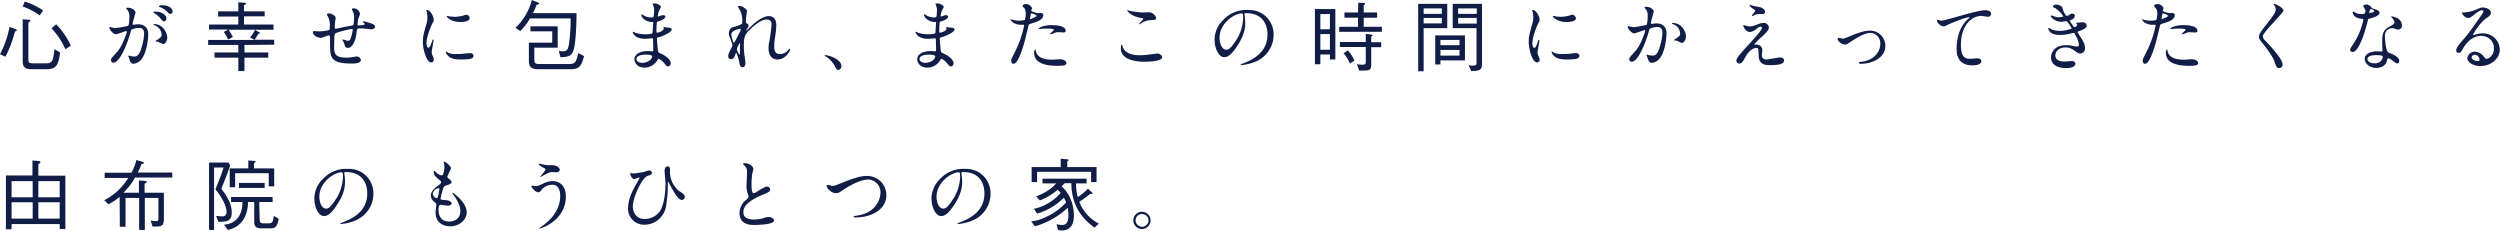 <svg id="レイヤー_1" xmlns="http://www.w3.org/2000/svg" width="1101.4" height="101.7" viewBox="0 0 1101.4 101.7"><style>.st0{fill:#101d46}</style><path class="st0" d="M10 2.9c2.7.9 5.2 2.2 7.5 3.9L19 4.6c-2.5-1.7-5.2-3-8.1-3.9L10 2.9zM2.4 25c1.8-3.5 3.2-7.3 4.2-11.1.5-.2.8-.3.8-.6 0-.2-.3-.3-.4-.4l-2.8-1.1C3.4 16.1 2 20.1 0 23.9L2.4 25zm18.1 5.5c4.6 0 5.2-2.2 6-7.4L24 21.7c-.6 5.3-1 6.2-3.9 6.2h-5.8c-1.1 0-1.8-.3-1.8-1.4V10c.6-.5.9-.7.9-1 0-.3-.4-.3-.7-.3L10 8.5v18.1c0 1.6 0 3.9 3.7 3.9h6.8zm2.2-18c2.6 2.7 4.6 5.8 6.1 9.2l2.4-1.6c-1.6-3.5-3.8-6.7-6.5-9.4l-2 1.8zm28.4 2.6c.7 0 3.8-1.4 4.6-1.4.2 0 .2.2.2.3-.1.5-.3 1.1-.5 1.6-1.8 5.1-3.3 6.7-4.2 7.7-2 2.2-2.3 2.5-2.3 3.2-.1.5.4 1 .9 1.1h.2c2.8 0 6.1-8.4 7.4-13 .3-1.2.4-1.3.5-1.5 1-.5 2.1-.8 3.3-.8 1 0 2.3.2 2.3 2.6-.1 2-.5 4-1.1 5.9-1 3.7-2.2 4.1-3.2 4.1-.6 0-1.2-.1-1.7-.2-.3-.1-.6-.2-.8-.2-.1 0-.2.1-.2.2s.4.9.4 1.1c.4 1.2.7 2.3 2 2.3 1.4-.2 2.6-.9 3.5-2.1 2-2.4 2.9-8.2 2.9-10.9 0-3.1-2-4.4-4.5-4.4-.3 0-1.8.2-2 .2-.2 0-.4-.1-.4-.3 0-.6 1.3-5 1.3-5 0-.9-1.3-2.2-3.6-2.2-.1 0-.5 0-.5.3 0 .1.1.2.6.8.6.8.9 1.9.8 2.9 0 .2 0 3.6-.6 4-1.9.4-3.8.8-5.7 1-.4 0-2.1-.5-2.2-.5-.2 0-.3.1-.3.3 0 .8 1.6 2.9 2.9 2.9zm22.6 1.5c0-1.7-1.6-6-5.9-6-.1 0-.2 0-.2.2 0 .1.5.4.8.5 1.6.6 2.7 2.2 2.8 3.9 0 .9-.1 1-1.4 2-.2.2-1.3.7-1.3 1 0 .1.8.2 1.1.2.7.4 1.5.7 2.3 1 1.3 0 1.8-2.4 1.8-2.8zM71.2 2.3c-.4 0-1.2.2-1.2.5 0 .1.1.2.4.3 1.1.4 2.1 1 3 1.8.7.8 1.1 1.2 1.8 1.2.5 0 .9-.5.8-1 .1-.6-.6-2.8-4.8-2.8zm-3 2.8c-.3 0-.6.2-.6.3 0 .1.3.4.5.5.9.5 1.7 1.2 2.4 2 1.1 1.3 1.3 1.5 1.8 1.5.6 0 1-.7 1-1.3.1-.5-.7-3-5.1-3zm52.6 14.6v-2.2h-8.6c.5-.8 1.1-1.7 1.6-2.6.7 0 .7-.2.7-.3 0-.1 0-.2-.3-.4l-1.9-1.1h8.2v-2.3h-13V7.2h9.1V5h-9.1V2.2c.6-.2.9-.3.9-.6s-.5-.4-.8-.4L105 1v4h-8.9v2.3h8.9v3.5H92.1V13h8.4l-1.9 1.1c.7 1 1.3 2.1 1.9 3.3l2.1-1.1c-.6-1.1-1.2-2.2-1.9-3.2h11.7c-.6 1.2-1.4 2.3-2.2 3.4l2 1.1H91.7v2.2H105v3.3H94.5v2.3H105v5.9h2.7v-5.9h10.5v-2.3h-10.5v-3.3l13.1-.1zm37.8-13.6c-.2-1.4-1.5-2.5-2.9-2.4-.2 0-.7 0-.7.4 0 .1.6 1.2.6 1.3.3.7.5 1.5.4 2.3 0 .4-.1 2.1-.2 2.8-.1.7-.4.7-2.5 1.1-.9.1-5.2 1.1-5.4 1.1-.4 0-.4-.3-.4-1 0-.9.1-1.8.2-2.6.1-.3.1-.7.2-1.1 0-1.2-2.1-2.1-2.9-2.1-.4 0-1 .2-1 .5 0 .1.7 1.3.8 1.6.4 1.1.6 2.4.5 3.6 0 1.3 0 1.6-.6 1.7-1.4.4-2.9.5-4.3.5-.3 0-1.7-.1-2.1-.1-.3 0-.4 0-.4.5 0 1.9 2.8 2.5 3.5 2.5.5 0 2.9-1.1 3.4-1.1.6 0 .6.3.6 3.2 0 6.5 0 9.2 9.7 9.2.8 0 3.9 0 3.9-1.6-.2-.9-.9-1.5-1.8-1.5-.5 0-1.1.1-1.6.2-1 .2-2 .3-3 .3-4.8 0-5.4-1.6-5.4-4.8 0-.1.1-3.2.1-4.3 0-.5.1-1 .3-1.4.4-.7 6.6-2.1 7.3-2.1.5 0 .5.2.5.4-.2 1.3-.5 2.6-1 3.9-.1.5-.6.9-1.2.9-.3 0-1.8-.6-2.2-.6-.1 0-.2 0-.2.1.1.3.3.5.4.7.2.5.5 1 .6 1.5.3 1 .4 1.4 1.6 1.4 1.2 0 3.1-1.7 3.7-6.8.2-1.8.2-1.8 2.2-1.8.6 0 3.6.4 4.2.4s1.7-.2 1.7-1.1c0-.7-.5-1.2-2.7-1.8-.8-.3-1.6-.5-2.4-.6-.1 0-.3 0-.3.1s.1.2.1.2c.6.6.7.6.7.9 0 .4-.3.4-1.1.5-.3 0-1.5.1-1.6.1-.1 0-.4 0-.4-.2s0-.4.3-2.7c.3-.6.8-2.1.8-2.2zm29.3 13c0-3.1 2.2-8.1 2.6-8.8.6-1.2.6-1.2.6-1.6 0-1.2-1.4-4.3-3-4.3-.1 0-.3.1-.3.2.1.2.1.4.2.6.2.8.3 1.6.3 2.4 0 1.2-.2 2.4-.6 3.5-1.2 4.2-1.4 5.2-1.4 7.4 0 3.3 1.6 9 3.7 9 .6 0 1.1-.5 1.1-1.2 0-.5-.2-1-.4-1.5-.3-.6-.5-1.2-.5-1.8 0-.8.8-4.8.8-5.2 0-.1 0-.4-.2-.4s-.3.3-.5.9c-.7 2.1-1.1 2.7-1.6 2.7-.4.1-.8-.9-.8-1.9zm17.6-12.6c-.3 0-.4 0-1.5.4-1.2.3-2.5.5-3.7.5-.8 0-1.5-.1-2.3-.2-.4-.1-.9-.2-1-.2-.2 0-.2.1-.2.2 0 .4 2.1 2.5 5.9 2.5.4 0 4.2 0 4.2-1.7 0-.8-.6-1.4-1.4-1.5zm1.5 16.9c-.1 0-2.5.2-3 .3-1 .1-2 .1-3 .1-1.2.1-2.5-.1-3.6-.6-.3-.2-.5-.3-.8-.5-.2 0-.2.3-.2.3 0 .6.9 1.5 1.1 1.7.7.7 2 1.5 5.3 1.5 4.8 0 5.8-.4 5.8-1.7 0-.4-.3-1.1-1.6-1.1zm47-17.6h-19.2c.8-1.7.9-1.8 1.6-3.7.7-.1 1.1-.2 1.1-.5 0-.2-.3-.4-.5-.5L234.3 0c-.6 2.3-1.5 4.6-2.8 6.7-1.2 2.1-2.7 3.9-4.4 5.6l2.1 1.4c1.7-1.7 3.1-3.5 4.3-5.6h17.9c0 3.7-.2 7.4-.7 11.1-.4 2.7-1 3.4-2.5 3.4-.7 0-1.3-.1-2-.1l.7 2.7c2.8-.1 4.6-.2 5.6-2.6 1.3-3.2 1.5-13.7 1.5-16.8zm3.3 18.9l-2.6-1.3c-.8 4.2-1.6 4.8-3.8 4.8h-13.5c-1.8 0-2-.7-2-1.8V21h10.3v-9.4h-12v2.2h9.6v5H233v7.9c0 3.4 1.6 3.8 4.7 3.8h13.1c3.8 0 5.2-.5 6.5-5.8zm30.9-20.5c0 1-.1 2-.2 3-.1.3-.4.5-1.1.5-1.2 0-2.3-.3-3.3-.9-.1-.1-.9-.5-1-.5-.1 0-.1.2-.1.2 0 1.3 2.1 3.1 4.6 3.2.5 0 .7 0 .7.2 0 0-.3 4.5-.3 4.6-.2.6-2.5.6-3.3.6-1.4 0-2.8-.2-4.1-.6-.4-.2-.8-.4-1.3-.5-.1 0-.1.1-.1.1.2.6.5 1.1 1 1.6 1.5 1.4 3.9 1.4 4.7 1.4.4 0 2.5-.2 3-.2.3 0 .3.2.3.5 0 .9.1 3.2.1 3.9 0 1.2 0 1.3-.4 1.3-.2 0-1.5-.1-1.8-.1-4 0-6.1 1.6-6.1 3.6 0 1.4 1.2 3.7 4.4 3.7 2.4 0 4.6-1.3 5.8-3.4.2-.4.2-.5.4-.5.9.4 1.8 1 2.4 1.8 1.2 1.5 1.4 1.6 1.8 1.6.7-.1 1.2-.7 1.2-1.4 0-1.6-2.2-3.4-4.8-4.5-.7-.3-.7-.4-.9-1.5 0-.3-.4-4.2-.4-4.9 0-.3.1-.4 1.2-.7 1.6-.5 5.3-2.1 5.3-3.3 0-.7-.9-.8-2.3-.9-.2 0-.9-.2-1.1-.2-.1 0-.2 0-.2.1s.1.5.1.6c0 1.1-2.4 1.8-2.8 1.8-.4 0-.4-.2-.4-1 0-1.4.1-3.2.2-3.3 0-.5.1-.5.4-.6 1-.3 3.3-1 3.3-2.2 0-.5-.6-.6-1-.6s-.8.1-1.2.3c-.3.1-.6.2-1 .3-.1 0-.1-.1-.1-.2.1-.8.2-1.5.5-2.2l.9-1.8c0-.7-1.8-1.6-2.8-1.6-.2 0-.9 0-.9.2 0 .1.2.4.2.5.2.5.4 1.2.5 2zm-.9 20.5c.1.3-.2 1.1-.8 1.7-1 .8-2.1 1.2-3.4 1.3-1 0-2.7-.4-2.7-1.7 0-1.9 3.6-1.9 3.6-1.9.7-.1 3.1 0 3.3.6zm38.6-22.1c-.2 0-.8 0-.8.3.3.6.6 1.2 1 1.7.7 1.6 1 3.3.9 5 0 .6 0 .9-.2 1-1.3.6-2.7 1.1-4 1.4-1.1.4-1.7 1.5-1.7 2.7 0 .6 0 .8.8 2.7.3.8.6 1.7.8 2.5-.1.4-.2.8-.4 1.1-.3.6-1.5 2.6-1.5 3.8 0 .7.5 1.2 1.2 1.3 1 0 1.6-.9 1.9-1.9.2-.8.3-.9.4-.9.3 0 1.3 3.3 1.3 3.7.3 1.8.5 2.6 1.5 2.6s1.3-.8 1.3-1.9c-.1-1.1-.2-2.1-.4-3.2-.2-1.5-.3-2.9-.3-4.4 0-3.4.3-4.8 2.6-7 2.2-2.1 5.1-4.5 7.5-4.5 1.1-.1 2.1.7 2.1 1.8v.5c-.2 2.4-.5 4.8-.9 7.1-.3 1-.4 2.1-.4 3.2 0 .9 0 5 4 5 3.6 0 5.5-3.9 5.5-4.4 0-.1-.1-.3-.2-.3-.2 0-.5.3-.7.6a4.6 4.6 0 0 1-3.6 1.7c-2.3 0-2.5-1.8-2.5-3.2 0-1.7.2-3.4.5-5.1.2-1.4.4-2.9.4-4.4 0-2.4-1-4-3.3-4-3.2 0-7.3 3.9-9 5.6-.7.6-.8.7-.9.7 0 0-.1 0-.1-.1s.1-.2.8-1.2c.2-.3.3-.6.3-.9 0-.3-.2-.5-.5-.7-.6-.3-.7-.5-.7-1.2 0-.8.1-1.6.2-2.4 0-.3.3-1.8.3-2.1 0-.6-2.1-2.2-3.2-2.2zm.5 10.3c-.1.5-.3 1.1-.6 1.5-.2.3-2 3.9-2.1 4.1-.1.1-.2.3-.4.3-.3 0-1.1-2.6-1.1-3.7 0-1.7 3.5-2.4 3.8-2.4.2 0 .3 0 .4.2zm-.6 11.2c-.6-.7-1-1.5-1.2-2.4 0-.4 1-2.6 1.3-2.6.2 0 .2.2.2.3 0 .1-.1 1-.1 1.2 0 3.3 0 3.5-.2 3.5zm44.9 5.1c0-3.2-5.8-4.9-7-4.9-.3 0-.4.1-.4.2s.4.3.5.4c1.5.9 2.7 2.1 3.6 3.6 1.1 2 1.3 2.3 2 2.3.7-.1 1.3-.8 1.3-1.6zm42.1-25c0 1-.1 2-.2 3-.1.3-.4.5-1.1.5-1.2 0-2.3-.3-3.3-.9-.1-.1-.9-.5-1-.5-.1 0-.1.2-.1.2 0 1.3 2.1 3.1 4.6 3.2.5 0 .7 0 .7.2 0 0-.3 4.5-.3 4.6-.2.6-2.5.6-3.3.6-1.4 0-2.8-.2-4.1-.6-.4-.2-.8-.4-1.3-.5-.1 0-.1.1-.1.1.2.6.5 1.1 1 1.6 1.5 1.4 3.9 1.4 4.7 1.4.4 0 2.5-.2 3-.2.3 0 .3.2.3.5 0 .9.1 3.2.1 3.9 0 1.2 0 1.3-.4 1.3-.2 0-1.5-.1-1.8-.1-4 0-6.1 1.6-6.1 3.6 0 1.4 1.2 3.7 4.4 3.7 2.4 0 4.6-1.3 5.8-3.4.2-.4.2-.5.4-.5.9.4 1.8 1 2.4 1.8 1.2 1.5 1.4 1.6 1.8 1.6.7-.1 1.2-.7 1.2-1.4 0-1.6-2.2-3.4-4.8-4.5-.7-.3-.7-.4-.9-1.5 0-.3-.4-4.2-.4-4.9 0-.3.1-.4 1.2-.7 1.6-.5 5.3-2.1 5.3-3.3 0-.7-.9-.8-2.3-.9-.2 0-.9-.2-1.1-.2-.1 0-.2 0-.2.1s.1.5.1.6c0 1.1-2.4 1.8-2.8 1.8-.4 0-.4-.2-.4-1 0-1.4.1-3.2.2-3.3 0-.5.1-.5.4-.6 1-.3 3.3-1 3.3-2.2 0-.5-.6-.6-1-.6s-.8.1-1.2.3c-.3.1-.6.2-1 .3-.1 0-.1-.1-.1-.2.1-.8.2-1.5.5-2.2l.9-1.8c0-.7-1.8-1.6-2.8-1.6-.2 0-.9 0-.9.2 0 .1.2.4.2.5.2.5.4 1.2.5 2zm-.8 20.5c.1.3-.2 1.1-.8 1.7-1 .8-2.1 1.2-3.4 1.3-1 0-2.7-.4-2.7-1.7 0-1.9 3.6-1.9 3.6-1.9.7-.1 3 0 3.3.6zm33.5 1.9c0 .4.1 1.5.9 1.5.6 0 1.9 0 4.2-7.1.7-2.2.7-2.2 2.5-9.7.1-.6.3-.6 1.4-1 2.2-.6 5.1-1.6 5.1-3.5.1-.5-.3-1-.9-1.1h-.2c-.2 0-.9.1-1.1.1-.3 0-3.1-.6-3.1-1.2 0-.2.4-.9.4-1-.5-1.1-1.5-1.8-2.7-1.8-.9 0-1.5.4-1.5.8 0 .2.8 1.1 1 1.3.3.7.4 1.4.4 2.1 0 .9-.1 1.9-.4 2.8-.8.2-1.6.3-2.4.3-1 0-2-.1-3-.4-.3-.1-.5-.2-.8-.3-.1 0-.1.1-.1.1.3.8 1 1.5 1.8 1.8.9.4 2 .7 3 .6 1.1 0 1.2 0 1.2.3-.9 4.4-2.4 8.6-4.5 12.5-1 2.1-1.2 2.4-1.2 2.9zm8.3-18.7c.2-.8.2-.9.3-1.6.1-.3.2-.4.4-.4.4 0 2.2.7 2.2 1.1 0 .4-2.6 1.4-2.8 1.4-.2-.1-.2-.3-.1-.5zm3.8 4.8c0 .1.3.1.3.1.1 0 .9-.1 1.1-.1.8-.1 1.6-.1 2.4-.1.5 0 2.9 0 2.9.5 0 .4-1.8 1.7-1.8 1.9 0 .1.1.1.2.1.5-.1 1-.2 1.4-.4.8-.4 1.6-.6 2.5-.5.3 0 1.6.1 1.9.1.3 0 1 0 1-.8 0-1.5-2.4-2.4-5.7-2.4-3.4-.2-6.4 1.1-6.2 1.6zm-1.5 9.1c-.3 0-.5.7-.5 1.5 0 4.3 4.6 5.7 10.1 5.7 2.9 0 4.1-.2 4.1-1.2 0-1.1-1.6-1.7-2.7-1.7-.5 0-3.1.2-3.7.2-2.6 0-6.3-.6-7-3.6.1-.1-.2-.9-.3-.9zm41.8-17c-.4-.1-.7-.2-1.1-.3-.1 0-.2 0-.2.1 0 .3 1.6 2.5 6 3.3 1 .2 1.1.2 1.1.4 0 .4-1.9 2-1.9 2.3 0 .1.1.1.1.1.1 0 .1 0 .5-.2 1.3-.9 2.7-1.5 4.3-1.6 2.3-.2 2.7-.2 2.7-.8-.4-1.5-1.7-2.7-3.3-2.7-.4 0-2.3.1-2.7.1-1.9-.1-3.7-.3-5.5-.7zm3.3 19.5c-2.4 0-5.6-1-6.5-3.4-.1-.2-.3-1.3-.5-1.3-.1 0-.4.4-.4 1.7 0 5.3 7.2 5.9 10.5 5.9 1.9 0 7.7-.2 7.7-2-.2-1-1.2-1.7-2.2-1.6-.2 0-5.3.7-6.4.7-.5.1-2 0-2.2 0zM549 5.8c9.3 0 9.4 8.1 9.4 9.4 0 8.5-7.4 11.4-10.9 12.8-.8.3-.9.4-.9.5 0 .2.2.2.3.2 1.9-.2 3.8-.6 5.6-1.3 5.1-1.8 8.6-6.6 8.6-12 .1-4.2-2.2-8-5.9-9.9-1.7-.8-3.6-1.2-5.5-1.1-4.1-.2-8 1.4-10.8 4.4-2.4 2.3-3.8 5.4-3.8 8.7 0 4.1 2 7.7 4.2 7.7 1.4 0 3.1-.8 5.8-5 3-4.5 3.5-7.7 3.5-10 0-1.2-.1-2.5-.3-3.7 0-.1-.1-.3-.1-.4 0 0 .1-.3.8-.3zm-1.9.1c.4 0 .6.2.6 2.2-.2 3.5-1.3 7-3.3 9.9-2.3 3.5-3.2 3.9-4.1 3.9-2.1 0-3-3-3-5.2-.1-6.4 6.5-10.8 9.8-10.8zm32.2 22.4h2.4V24h4.2v2.2h2.4V4h-9v24.3zm6.6-15.4h-4.2V6.2h4.2v6.7zm0 9h-4.2V15h4.2v6.9zm12.4-16.4h-6v2.3h6v4H590V14h18.8v-2.2h-8v-4h5.9V5.5h-5.9V2.2c.5-.3.6-.4.6-.6 0-.3-.4-.3-.6-.3l-2.4-.1-.1 4.3zm-8 15.2h11.4V27c0 1 0 1.5-1.6 1.5-.8 0-1.5-.1-2.3-.2l1 2.8c1.2 0 2.5 0 3.7-.1 1.3-.2 1.6-1.1 1.6-2.5v-7.7h4.4v-2.2h-4.4v-2.4c.5-.4.6-.4.6-.6 0-.3-.2-.3-.8-.4l-2.2-.3v3.6h-11.4v2.2zm1.6 2.8c1.2 1.3 2.2 2.9 2.8 4.5l2-1.3c-.7-1.7-1.7-3.2-2.9-4.5l-1.9 1.3zm32.9-21.8v29.7h2.4v-19h10.4V1.7h-12.8zm10.4 4.4h-8V3.7h8v2.4zm-8 4.3V7.9h8v2.4h-8zm21 20.9c4.4-.1 4.7-.7 4.7-3.9V1.7H640v10.7h10.5v15.4c0 .9-.5 1.1-1.7 1.1-.7 0-1.2-.1-1.8-.1l1.2 2.5zm2.4-25.2h-8.2V3.7h8.2v2.4zm0 4.3h-8.2V7.9h8.2v2.5zm-16 16.2h10.8v-11h-13.1v12.8h2.3v-1.8zm8.4-6.7h-8.4v-2.3h8.4v2.3zm0 4.6h-8.4V22h8.4v2.5zm32.1-5.4c0-3.1 2.2-8.1 2.6-8.8.6-1.2.6-1.2.6-1.6 0-1.2-1.4-4.3-3-4.3-.1 0-.3.1-.3.2.1.2.1.4.2.6.2.8.3 1.6.3 2.4 0 1.2-.2 2.4-.6 3.5-1.2 4.3-1.4 5.2-1.4 7.4 0 3.3 1.6 9 3.7 9 .6 0 1.1-.5 1.1-1.1 0-.5-.2-1-.4-1.5-.3-.6-.5-1.2-.5-1.8 0-.8.8-4.8.8-5.2 0-.1 0-.4-.2-.4s-.3.3-.5.9c-.7 2.1-1.1 2.7-1.6 2.7-.4 0-.8-1-.8-2zm17.7-12.6c-.3 0-.4 0-1.5.4-1.2.3-2.5.5-3.7.5-.8 0-1.5-.1-2.3-.2-.4-.1-.8-.2-1-.2-.2 0-.2.1-.2.2 0 .4 2.1 2.5 6 2.5.4 0 4.2 0 4.2-1.7-.2-.8-.8-1.4-1.5-1.5zm1.4 16.9c-.1 0-2.5.2-3 .3-1 .1-2 .1-3 .1-1.2.1-2.5-.1-3.6-.6-.3-.2-.5-.3-.8-.5-.2 0-.2.3-.2.3 0 .6.9 1.5 1.1 1.7.7.7 2 1.5 5.3 1.5 4.8 0 5.8-.4 5.8-1.7 0-.4-.3-1.1-1.6-1.1zm25.8-8.7c.7 0 3.8-1.4 4.6-1.4.2 0 .2.2.2.3-.1.5-.3 1.1-.5 1.6-1.8 5.1-3.3 6.7-4.2 7.7-2 2.2-2.3 2.5-2.3 3.2 0 .6.4 1 .9 1.1h.2c2.8 0 6.1-8.4 7.4-13 .3-1.2.4-1.3.5-1.5 1-.5 2.1-.8 3.3-.8 1 0 2.3.2 2.3 2.6-.1 2-.5 4-1.1 5.9-1 3.7-2.2 4.1-3.2 4.1-.6 0-1.2-.1-1.7-.2-.3-.1-.6-.2-.8-.2-.1 0-.2.1-.2.2s.4 1 .4 1.1c.4 1.1.7 2.3 2 2.3 1.4-.2 2.6-.9 3.5-2.1 2-2.4 2.9-8.2 2.9-10.9 0-3.1-2-4.4-4.5-4.4-.3 0-1.8.2-2 .2-.2 0-.4-.1-.4-.3 0-.6 1.3-5 1.3-5 0-.9-1.3-2.2-3.6-2.2-.1 0-.5 0-.5.3 0 .1.1.2.6.8.6.8.9 1.9.8 2.9 0 .2 0 3.6-.6 4-1.9.4-3.8.8-5.7 1-.4 0-2.1-.5-2.2-.5-.2 0-.3.1-.3.3 0 .7 1.6 2.9 2.9 2.9zm22.8 1.4c0-1.7-1.6-6-6-6-.1 0-.2 0-.2.2 0 .1.5.4.8.5 1.6.6 2.7 2.2 2.8 3.9 0 .9-.1 1-1.4 2-.2.2-1.3.7-1.3 1 0 .1.9.2 1.1.2.4.1 2 1 2.3 1 1.4 0 1.9-2.4 1.9-2.8zm28.1-14c-.1 0-.1.1-.1.2 0 .2.1.6 1.2 1.3.7.5 1.3.9 1.3 1.1 0 .4-1.5 1.9-1.5 2.2 0 .1.1.2.1.2.2 0 1.2-.5 1.4-.6.8-.3.9-.3 3.3-.3.5 0 1-.4 1-1 0-.9-1-1.7-2.1-2-.4-.1-2.8-.5-3.3-.7-.4-.1-1.2-.4-1.3-.4zm0 9.5c-.6 0-1.1-.1-1.7-.3-.1 0-.8-.2-1-.2-.1 0-.2.1-.2.2 0 .3 1 2.8 2.9 2.8 1-.1 2-.6 2.8-1.3.5-.5 1.2-.9 1.9-1.1.3 0 .5.2.6.5v.1c0 1-2.7 3.9-5.6 7.1-5.6 6.1-5.6 6.5-5.6 7.4 0 .7.6 1.2 1.2 1.2 1.2 0 1.7-1 2.7-2.8 1.9-3.5 4.1-4.1 4.8-4.1 1 0 1 .3 1.1 3.1 0 2.3.6 4.5 4.7 4.5 3.7 0 6.5-.3 6.5-2.1 0-.8-.9-1.3-1.8-1.3-.8 0-5 .9-6 .9-1 .1-1.9-.6-2-1.6v-.3c0-.3.2-1.9.2-2.2 0-1.4-1.1-2.4-2.5-2.5-.1 0-.7.1-.7.1-.2 0-.3-.1-.3-.2.8-.9 1.6-1.8 2.5-2.6 2.7-2.4 3.9-3.6 3.9-4.9-.2-1.2-1.2-2-2.4-1.9-.5 0-1 .1-1.4.2-3.1 1.2-3.4 1.3-4.6 1.3zm41.9 8c.7 0 1-.1 3-1.5 3.3-2.2 6.2-3.6 8.3-3.6 2.4.1 4.3 2.1 4.3 4.6v.1c0 2.9-2 7.2-8.2 8-1.1.1-1.2.2-1.2.5 0 .4.5.4.8.4 5.2 0 10.8-2.7 10.8-7.9 0-3.8-3.1-6.8-6.9-6.7h-.1c-2.6 0-6.2 1.5-7.5 2-3.3 1.4-3.7 1.5-4.3 1.5-.2 0-1.4-.3-1.7-.3s-.5.1-.5.5c0 .8 1.6 2.4 3.2 2.4zm40.6-10.8c-.4.5 1.2 2.8 2.9 2.8.4 0 .8-.2 1.2-.4 1.1-.6 8.2-3.6 10.1-3.6.1 0 .2 0 .2.1-.3.3-.5.5-.8.7-4.9 4.4-5 11.6-5 13.1 0 1.6 0 7.3 7 7.3.2 0 3.9 0 3.9-1.8 0-.8-.6-1.3-1.7-1.3-.3 0-2.7.2-3.2.2-2 0-4.1-.4-4.1-6.1C863.9 11 868.7 7 873 7c.4 0 2.3.4 2.8.4.7 0 1.3-.5 1.4-1.3 0-1.2-1.5-1.6-2.7-1.6-2.3 0-10 2.2-13.1 3.1-4.7 1.3-5.2 1.5-6.6 1.5-.3-.2-1.3-.5-1.4-.3zM905.7 2c-.7 0-1.3.6-1.3.9 0 .2.1.3 1.1.7 1.4.9 2.6 2.2 3.5 3.6 0 .2-1.2.4-2 .4s-1.6-.2-2.3-.5l-.9-.3c-.1 0-.3.1-.3.3 0 .6 2 2.5 4.7 2.5.3 0 2.1-.3 2.2-.3.4 0 2.3 3 2.3 3.2s-2.6 1.1-5.3 1.1c-1.2 0-2.4-.2-3.6-.7-.3-.2-.7-.4-1.1-.6-.2 0-.3.1-.3.3.1.6.4 1.1.8 1.5 1.1 1 2.4 1.3 4.5 1.3 1.4 0 2.7-.2 4.1-.5.3-.1 1.6-.4 1.8-.4.3 0 .3.1.8 1.1.8 1.3 1.3 2.7 1.5 4.2 0 .5-.4.7-.9.7s-1-.1-1.5-.2c-1.1-.3-2.2-.4-3.3-.4-5.1 0-6.6 3.4-6.6 5.3 0 4.8 5.7 4.8 6.7 4.8.4 0 4 0 4-1.9 0-1.1-1.2-1.2-1.6-1.2-.5 0-2.8.2-3.3.2-.9 0-3.9-.2-3.9-2.7 0-1.5 1.4-3.5 4.5-3.5 1.2 0 2.3.3 3.3 1 2.2 1.5 2.4 1.7 3.3 1.7 1.2-.2 2-1.2 2-2.3 0-1.3-.5-2.8-2.2-5.3-1.1-1.7-1.1-1.7-1.1-1.9 0-.1.1-.2 1-.5 2.9-1.1 3-1.8 3-2.3 0-1-.9-1.5-2-1.5-.2 0-.9.1-2.1.2-.1 0-.5.1-.5.3 0 .1.4.6.4.7 0 .6-1.1 1-1.2 1-.3 0-1.8-2.4-2.1-2.9 0-.1.7-.4.8-.4.8-.2 1.4-.9 1.5-1.7 0-.6-.5-1-1.1-1h-.1c-.4 0-.5.1-1.2.5-.4.3-.8.5-1.3.5-.2 0-1.2-1.4-1.8-3.5-.2-1.1-2.2-1.5-2.9-1.5zM944 26.6c0 .4.1 1.5.9 1.5.6 0 1.9 0 4.2-7.1.7-2.2.7-2.2 2.5-9.7.1-.6.3-.6 1.4-1 2.2-.6 5.1-1.6 5.1-3.5.1-.5-.3-1-.9-1.1h-.2c-.2 0-.9.1-1.1.1-.3 0-3.1-.6-3.1-1.2 0-.2.4-.9.4-1-.5-1.1-1.5-1.8-2.7-1.8-.9 0-1.5.4-1.5.8 0 .2.8 1.1 1 1.3.3.7.4 1.4.4 2.1 0 .9-.1 1.9-.4 2.8-.8.2-1.6.3-2.4.3-1 0-2-.1-3-.4-.3-.1-.5-.2-.8-.3-.1 0-.1.1-.1.1.3.8 1 1.5 1.8 1.8.9.4 2 .7 3 .6 1.1 0 1.2 0 1.2.3-.9 4.4-2.4 8.6-4.5 12.5-1 2.1-1.2 2.4-1.2 2.9zm8.3-18.7c.2-.8.2-.9.3-1.6.1-.3.2-.4.4-.4.4 0 2.2.7 2.2 1.1 0 .4-2.6 1.4-2.8 1.4-.2-.1-.1-.3-.1-.5zm3.9 4.8c0 .1.3.1.3.1.1 0 .9-.1 1.1-.1.8-.1 1.6-.1 2.4-.1.5 0 2.9 0 2.9.5 0 .4-1.8 1.7-1.8 1.9 0 .1.1.1.2.1.5-.1 1-.2 1.4-.4.8-.4 1.6-.6 2.5-.5.3 0 1.6.1 1.9.1.3 0 1 0 1-.8 0-1.5-2.4-2.4-5.7-2.4-3.5-.2-6.5 1.1-6.2 1.6zm-1.5 9.1c-.3 0-.5.7-.5 1.5 0 4.3 4.6 5.7 10.1 5.7 2.9 0 4.1-.2 4.1-1.2 0-1.1-1.6-1.7-2.7-1.7-.5 0-3.1.2-3.7.2-2.6 0-6.3-.6-7-3.6 0-.1-.2-.9-.3-.9zm47-20c-.1.1 0 .2.1.4.5.5.8 1.2.8 2 0 1.3-1.3 3-4.6 7.2-2.3 2.9-2.8 3.9-2.8 4.8 0 .7.3 1.2 1.3 2.5.9 1.1 4.6 5.6 5.6 8.6.7 2 .9 2.7 2 2.7.8 0 1.5-.6 1.5-1.4v-.2c0-2.3-4.6-7.3-7.7-10.6-.6-.5-.9-1.1-1-1.9 0-1.5 9.1-10.3 9.1-11.2 0-1.3-3.4-3-4.2-3 0 .1-.1.1-.1.1zm40 4.2c-.5.2-1 .2-1.5.2-.9 0-1.8-.2-2.6-.7-.7-.4-.8-.4-.9-.4-.2 0-.2.3-.2.4 0 0 0 2.4 4 2.8.5 0 .7.1.7.4-.8 4-2.4 7.7-4.7 11.1-1 1.5-1.1 1.6-1.1 2.1 0 .3.1 1 1.1 1 3.1 0 6.1-11.5 6.5-13.2.3-1.2.3-1.3.6-1.4 2.8-.8 4.7-1.4 4.7-2.7 0-1-1.3-1.3-1.9-1.5-1-.3-1.4-.4-1.5-.6-.5-.9-1.4-1.5-2.4-1.5-.7 0-1.4.3-1.4.7.2.3.4.7.6 1 .3.4.5 1 .5 1.5-.1.1-.3.5-.5.8zm2.2-.3c0-.1-.1-.1-.1-.2s.2-1.5.8-1.5c.2 0 1.4.6 1.4.9 0 .5-2 .9-2.1.8zm8.1 20c.5-.2 2 .9 3 1.7.5.4.7.5 1.1.5.7 0 .9-.6.9-1.2 0-1.3-2-2.3-2.7-2.7-.3-.2-1.9-.7-2.2-1-1-.7-1.4-6-1.4-6.8-.1-1 .2-2 .8-2.8.7-.6 1.6-1 2.5-1 .4 0 .5.1 1.8.5.3.1.5.1.8.1.9 0 1.6-.7 1.6-1.6v-.1c0-1.6-1-3-2.5-3.5-.6-.3-1.3-.5-2-.6-.1 0-.2.1-.2.2s.1.3.4.5c.5.5.8 1.1 1 1.7 0 .9-.2 1-2.3 2.2-2.9 1.6-3.1 3.4-3.1 7.2 0 .5.1 2.8.1 3.3 0 .3-.2.4-.5.4-.2 0-1.5-.1-1.8-.1-3.1 0-5.5 1.2-5.5 3.4 0 1.7 1.9 3.9 5.1 3.9 1.8 0 4.4-.7 4.8-3.7.2-.3.2-.4.3-.5zm-2.3-.9c.2.5-.3 3.1-3.6 3.1-2 0-3.1-1-3.1-1.8 0-1.8 3.1-1.8 3.8-1.8s2.7 0 2.9.5zm45.8 1.1c-.5 0-.7-.3-1.2-.9-.9-1.3-2.3-2.1-3.9-2.2-1.7-.1-3.1 1.1-3.4 2.8 0 1.7 2.4 3.5 5.8 3.5 4.3 0 8.5-3 8.5-7.3-.1-4.1-3.5-7.2-7.6-7.1h-.1c-1 0-2 .2-3 .5-.2.1-.6.2-.8.3-.1 0-.2-.1-.2-.2 0-.6 3-5.2 5.4-7 1.6-1.1 2.4-1.7 2.4-2.7 0-1.5-2.2-2.3-3.6-2.3-.7 0-1 .1-3.1 1-1.7.7-3.5 1.1-5.3 1.2-.7 0-.8 0-.8.1 0 .2 1.1 2.3 2.7 2.3.6 0 1.1-.1 2.4-1.2.6-.5 2.6-2.2 3.8-2.2.4 0 .6.2.6.5 0 .4-.5 1.1-1.6 2.7-5.1 7.2-5.5 7.7-7.7 10.2-2.4 2.8-2.7 3.6-2.7 4.4 0 .5.4.9.9 1h.1c.9 0 1.3-.6 1.9-1.8.6-1.1 3.5-5.7 8-5.7 3.4 0 5.7 2.4 5.7 5.2.3 2.9-2 4.9-3.2 4.9zm-3.1.4c0 .3-.2.6-.5.6h-.1c-1.5 0-2.9-.7-2.9-1.6.1-.7.7-1.2 1.4-1.2 1.1.1 2 1 2.1 2.2zM28.8 100.9V77.4H16.9v-5.1c.6-.3.9-.6.9-.9 0-.4-.6-.4-1.1-.5l-2.4-.2v6.6H2.6V101h2.5v-2.3h21.2v2.2h2.5zm-2.5-14h-9.4v-7.1h9.4v7.1zm0 9.4h-9.4v-7.2h9.4v7.2zm-12-9.4H5.1v-7.1h9.3v7.1zm0 9.4H5.1v-7.2h9.3v7.2zm38.5 3.6h2.5V87.2h6v14.1h2.5V87.2h6V96c0 .8 0 1.4-1 1.4-.8 0-1.6-.1-2.4-.3l.8 2.7h1.3c2.9 0 3.7-.4 3.7-3.5V84.9h-8.5v-4c.4-.2 1-.4 1-.8 0-.2-.3-.3-.9-.4l-2.6-.2v5.4h-6.8c2-2 3.7-4.2 5.1-6.7h16.4V76H60.7c.6-1.2 1.2-2.4 1.6-3.7.6-.1 1.1-.2 1.1-.5s-.5-.4-.6-.5l-2.7-.8c-.5 2-1.2 3.8-2.2 5.6H46.1v2.3h10.4c-2.6 4.2-6.2 7.6-10.6 9.8l1.9 1.8c1.7-.9 3.4-2 4.9-3.3l.1 13.2zm52.5-19.3v2.2h11.3v-2.2h-11.3zm-1.7-4.3h14.8v5.8h2.4v-7.9h-8.9v-2.4c.3-.1.7-.3.7-.6 0-.1-.1-.2-.6-.3l-2.6-.2v3.5h-8.2v8.3h2.4v-6.2zM114.2 89h5.9v-2.2h-18.3V89h5c0 2-.2 9.3-8.1 10l1.7 2.3c8.5-1.9 8.8-10 8.9-12.3h2.7v8.7c0 1.9.7 2.9 3.1 2.9h4c2 0 3-.5 3.7-4.2l-2.2-1.3c-.4 3-.6 3.3-2.5 3.3h-2c-.6 0-1.7 0-1.7-1.6l-.2-7.8zm-13.5-17.4h-8.6v29.7h2.2V73.8h4.2c-1 3.3-2.3 6.4-3.6 9.6 4.1 5 4.9 8.5 4.9 9.9.1 1-.5 1.9-1.5 2h-.5c-.9 0-1.7-.1-2.6-.2l1 2.6c3.9.1 5.9-.4 5.9-4.1 0-4.7-3.5-9-4.6-10.4 1.8-4.5 2.8-7 3.9-10.3l-.7-1.3zm51.7 4.2c9.3 0 9.4 8.1 9.4 9.4 0 8.5-7.4 11.4-10.9 12.8-.9.3-.9.4-.9.5 0 .2.2.2.3.2 1.9-.2 3.8-.6 5.6-1.3 5.1-1.8 8.6-6.6 8.6-12 .1-4.2-2.2-8-5.9-9.9-1.7-.8-3.6-1.2-5.5-1.1-4.1-.2-8 1.4-10.8 4.4-2.4 2.3-3.8 5.4-3.8 8.7 0 4.1 2 7.7 4.2 7.7 1.4 0 3.1-.8 5.8-5 3-4.5 3.5-7.7 3.5-10 0-1.2-.1-2.5-.3-3.7 0-.1-.1-.3-.1-.4.1 0 .1-.3.8-.3zm-1.9.1c.4 0 .6.2.6 2.2-.2 3.5-1.3 7-3.3 9.9-2.3 3.5-3.2 3.9-4.1 3.9-2.1 0-3-3-3-5.2-.1-6.4 6.6-10.8 9.8-10.8zm44.9-4.7c0 .1 0 .2.1.3.2.7.3 1.5.3 2.3 0 .5-.3 3.5-1.2 3.5-.9-.2-1.7-.6-2.3-1.2-.1-.1-.7-.8-.9-.8-.2 0-.3.4-.3.6 0 1.4 1.3 2.4 2.3 3.2.7.6.9.7.9 1.2s-.2.6-2 2c-2.1 1.7-2.5 2.9-2.5 3.9.1 1.2.8 2.3 1.8 2.9.6.4.6.7.6 1.1 0 .5-.3 2.8-.3 3.3 0 6.2 5.8 6.2 6.5 6.2 4 0 7.2-2.9 7.2-6.1 0-2.4-1.5-5.1-5.4-8.2-.1-.1-.9-.7-.9-.4 0 .1.1.2.1.3 3.1 4.3 3.4 6.2 3.4 7.7 0 4-3.5 4.6-4.9 4.6-4.2 0-4.7-3.5-4.7-5.1 0-.7 0-2.3.9-2.3.2 0 2.6.4 3.1.4.9 0 1.8-.4 1.8-1 0-.8-1.6-1.4-2.4-1.4-2.4-.2-2.5-.2-2.5-.7.2-1 .4-2 .7-3 .6-2.1.7-2.4 1.6-2.7 2.1-.7 2.5-1 2.5-1.6 0-.5-.4-.9-1.2-1.5-.4-.3-.6-.5-.6-.8 0-.6 1.6-3.4 1.6-3.7.1-.8-2.3-3.1-3.3-3zm-1.8 12.2c-.2 1.2-.4 2.5-.8 3.6-.1.2-.2.3-.4.3-1-.2-1.7-1.1-1.7-2 0-1.3 1.7-2.4 2.5-2.4.4 0 .4.3.4.5zm43.9-11.3c-.1 0-.3 0-.3.2.7.7 1.5 1.2 2.4 1.7.6.3.7.4.7.6 0 .6-2.3 3.2-2.3 3.3 0 .1 0 .1.1.1s1-.5 1.1-.6c2.2-1.2 3-1.6 4.1-1.6.2 0 1.4.1 1.7.1.6 0 1.6-.2 1.6-1.1 0-.3-.2-1.1-1.6-1.7-.9-.3-1.8-.4-2.7-.3-.5 0-1 0-1.6-.1-.4 0-3.1-.6-3.2-.6zm6.1 7.7c-1.6 0-3.1.4-4.5 1.2-2.1.9-2.3 1-3.1 1-.2 0-1.3-.2-1.6-.2-.1 0-.3.1-.3.3 0 .4 1.7 2.6 3.1 2.6.5 0 .6-.1 1.6-1.3 1.2-1.3 2.8-2 4.6-2 3.2 0 3.4 3.8 3.4 4.9 0 5.5-3.2 9.9-7.8 13.2-.5.3-1 .7-1.5 1.1 0 .1.1.1.1.1.9 0 11.7-3.6 11.7-14.2 0-4.6-2.8-6.7-5.7-6.7zm35.7-3.4c-.2 0-1.5-.1-1.5-.1-.2 0-.2.1-.2.3 0 0 .6 2.3 1.9 2.3.3 0 1.7-.7 2-.7.1 0 .3.1.3.2 0 0-1 1.8-1.1 2-2 3.5-4 7.2-4 11.4-.1 3.9 3 7.1 6.8 7.2h.4c4.5 0 8.4-3.1 9.4-7.5.7-3.7 1-7.4.9-11.1 0 0 0-.4.1-.4s1.9 3.4 2.3 4c.9 1.6 2.4 4.1 3.9 4.1.7-.1 1.2-.7 1.2-1.4 0-.6-.3-1.1-2.1-2.3-.7-.4-1.3-1-1.8-1.6-1.9-2.2-2.8-5.1-2.6-8 0-1-.3-1.5-1-1.5-1.1 0-1.4 1.1-1.4 2 0 .8.4 4.7.4 5.5 0 1.5-.1 8.2-2.3 12-1.5 2.3-4 3.6-6.8 3.7-4.6 0-5.3-4.1-5.3-5.5 0-4.2 4.2-12.8 6.5-13.5 1.3-.4 1.9-.6 1.9-1.4-.1-.6-.5-1-1.1-1-.9.1-1.7.4-2.5.7-1.4.2-2.8.5-4.3.6zm46.5 17.4c0 5.3 4.9 5.3 6.5 5.3 1.8 0 8.7-.2 8.7-1.9 0-.8-1.1-1.6-2.2-1.6-.9 0-1.7.2-2.5.5-1.3.4-2.7.6-4.1.6-2.8 0-4.7-.8-4.7-3.2 0-2.2 1.2-4.7 9.2-8 1.2-.5 2.6-1 2.6-2 0-.7-.6-1.3-1.3-1.3-1 0-3.1 1.4-3.5 1.6-1.8 1.2-2 1.3-2.5 1.3-.9 0-.9-2.8-.9-4 0-1.5.1-3 .3-4.5.1-.3.5-1.9.5-2.2 0-1-1.7-2.5-3.7-2.5-.1 0-.9 0-.9.2 0 .1.1.2.8 1 .8.7 1.1 1.7 1 2.8 0 .9-.2 4.8-.2 5.6-.1 1.4.1 2.7.6 4 .1.3.2.7.3 1.1 0 .4-.4.9-1.5 1.8-1.5 1.3-2.4 3.3-2.5 5.4zm42.5-8.7c.9 0 1.4-.2 3.1-1.4 3-2 7.8-4.6 11-4.6 3 0 5.5 2.5 5.5 5.5v.2c0 3-2 9-10.4 10.2-1.3.2-1.4.2-1.4.4 0 .4.5.4.8.4 7.3 0 13.7-3.7 13.6-9.9 0-4.7-3.9-8.4-8.6-8.4h-.1c-3.2 0-7.9 1.9-9.5 2.5-4.2 1.7-4.6 1.9-5.5 1.9-.3 0-1.7-.4-2.1-.4-.3 0-.5.2-.5.4v.1c.2 1.2 2.1 3.1 4.1 3.1zm56-9.3c9.3 0 9.4 8.1 9.4 9.4 0 8.5-7.4 11.4-10.9 12.8-.9.3-.9.4-.9.5 0 .2.2.2.3.2 1.9-.2 3.8-.6 5.6-1.3 5.1-1.8 8.6-6.6 8.6-12 .1-4.2-2.2-8-5.9-9.9-1.7-.8-3.6-1.2-5.5-1.1-4.1-.2-8 1.4-10.8 4.4-2.4 2.3-3.8 5.4-3.8 8.7 0 4.1 2 7.7 4.2 7.7 1.4 0 3.1-.8 5.8-5 3-4.5 3.5-7.7 3.5-10 0-1.2-.1-2.5-.3-3.7 0-.1-.1-.3-.1-.4.1 0 .1-.3.8-.3zm-1.9.1c.4 0 .6.2.6 2.2-.2 3.5-1.3 7-3.3 9.9-2.3 3.5-3.2 3.9-4.1 3.9-2.1 0-3-3-3-5.2 0-6.4 6.6-10.8 9.8-10.8zm60.7 4.3v-6.6h-12.9v-2.5c.4-.3.6-.5.6-.6 0-.2-.3-.3-.6-.3l-2.9-.3v3.7h-12.8v6.6h2.4v-4.5h23.8v4.5h2.4zm1 18.3c-3.9-2-7-5.4-8.6-9.6.5-.3 2.9-1.9 4.8-3.5 1.1 0 1.1-.1 1.1-.2 0-.2-.1-.3-.3-.4l-1.8-1.7c-1.3 1.4-2.8 2.7-4.5 3.7-.5-2-.8-4-.7-6h4.6v-2.1h-19.4v2.1h6c-.9 1-1.9 2-3.1 2.8-1.8 1.2-3.7 2.2-5.7 2.9l1.6 1.8c2.9-1.1 5.5-2.7 7.9-4.7.3.4.7.7 1.3 1.4-3.1 3.5-7.2 6-11.8 7l1.4 2.1c4.5-1.3 8.5-3.7 11.8-7 .4.7.7 1.4 1 2.1-2.7 2.9-6 5.2-9.6 6.7-1.8.9-3.8 1.4-5.8 1.6l1.6 2.2c5.4-1.5 10.4-4.3 14.5-8.2.2 1.1.3 2.2.3 3.3 0 2.7-.7 4.3-2.7 4.3-.9 0-1.7-.1-2.5-.4l.6 2.6c.6.2 1.2.2 1.8.2 3.4 0 5.2-2.3 5.2-6.4 0-8.4-4.8-12.5-5.4-13l1.4-1.4h2.9c0 11.7 6.9 17.1 10.2 19.6l1.9-1.8zm19-5.2c-2.1 0-3.8 1.7-3.8 3.8 0 2.1 1.7 3.8 3.8 3.8 2.1 0 3.8-1.7 3.8-3.8 0-2.1-1.7-3.8-3.8-3.8zm0 1c1.6 0 2.9 1.2 2.9 2.8 0 1.5-1.3 2.8-2.8 2.8-1.6 0-2.9-1.3-2.9-2.8 0-1.6 1.2-2.8 2.8-2.8-.1 0-.1 0 0 0z"/></svg>